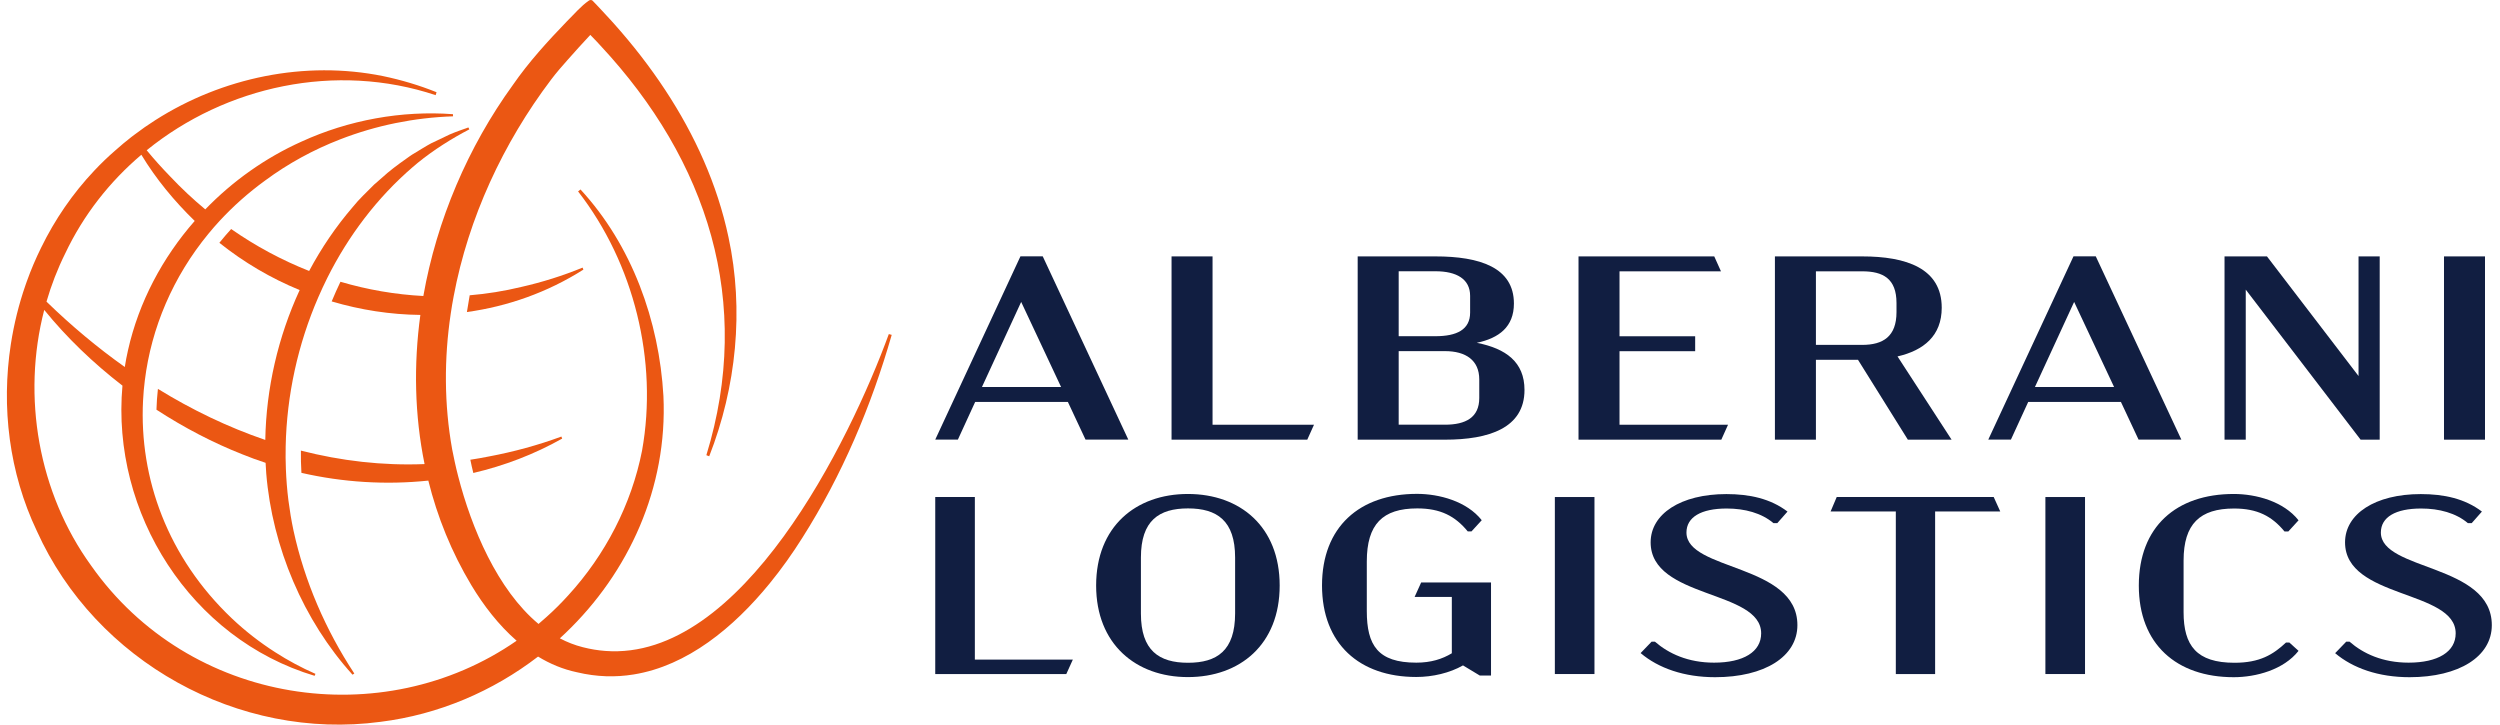 <svg width="207" height="60" viewBox="0 0 207 60" fill="none" xmlns="http://www.w3.org/2000/svg">
<path d="M88.415 33.28H80.744L79.312 36.4H77.438L84.493 21.225H86.339L93.424 36.4H89.882L88.42 33.28H88.415ZM87.859 32.045L84.553 24.999L81.305 32.045H87.859Z" fill="#111E41"/>
<path d="M108.798 35.17L108.242 36.405H97.004V21.23H100.399V35.17H108.798Z" fill="#111E41"/>
<path d="M126.228 32.287C126.228 35.451 123.271 36.405 119.644 36.405H112.416V21.23H118.857C122.513 21.23 125.352 22.14 125.352 25.132C125.352 27.061 124.122 27.996 122.277 28.385C124.708 28.862 126.228 29.989 126.228 32.287ZM115.811 27.838H118.857C120.614 27.838 121.726 27.297 121.726 25.885V24.497C121.726 23.11 120.614 22.46 118.857 22.46H115.811V27.838ZM122.483 31.416C122.483 29.831 121.371 29.073 119.644 29.073H115.811V35.165H119.644C121.371 35.165 122.483 34.56 122.483 32.956V31.416Z" fill="#111E41"/>
<path d="M130.701 21.23H141.94L142.496 22.465H134.096V27.843H140.36V29.078H134.096V35.17H143.081L142.525 36.405H130.701V21.23Z" fill="#111E41"/>
<path d="M157.97 36.405L153.842 29.792H150.358V36.405H146.963V21.23H154.191C157.823 21.23 160.775 22.204 160.775 25.482C160.775 27.799 159.284 29.015 157.114 29.512L161.592 36.405H157.96H157.97ZM150.358 28.557H154.191C155.918 28.557 157.03 27.863 157.03 25.846V25.088C157.03 23.07 155.918 22.465 154.191 22.465H150.358V28.557Z" fill="#111E41"/>
<path d="M175.602 33.28H167.936L166.504 36.4H164.629L171.685 21.225H173.53L180.616 36.4H177.073L175.612 33.28H175.602ZM175.046 32.045L171.739 24.999L168.492 32.045H175.046Z" fill="#111E41"/>
<path d="M197.039 21.23V36.405H195.459L185.948 23.981V36.405H184.191V21.23H187.705L195.287 31.135V21.23H197.044H197.039Z" fill="#111E41"/>
<path d="M202.363 21.23H205.758V36.405H202.363V21.23Z" fill="#111E41"/>
<path d="M88.831 54.615L88.29 55.81H77.438V41.154H80.718V54.615H88.831Z" fill="#111E41"/>
<path d="M90.76 48.482C90.76 43.605 94.04 40.901 98.358 40.901C102.677 40.901 105.957 43.605 105.957 48.482C105.957 53.359 102.677 56.063 98.358 56.063C94.04 56.063 90.76 53.324 90.76 48.482ZM102.267 50.785V46.161C102.267 43.108 100.766 42.096 98.367 42.096C95.968 42.096 94.468 43.099 94.468 46.161V50.811C94.468 53.865 95.968 54.877 98.367 54.877C100.766 54.877 102.267 53.873 102.267 50.794V50.785Z" fill="#111E41"/>
<path d="M123.456 48.229V55.932H122.523L121.136 55.095C120.036 55.723 118.623 56.054 117.262 56.054C112.569 56.054 109.463 53.315 109.463 48.473C109.463 43.631 112.569 40.892 117.323 40.892C119.164 40.892 121.45 41.503 122.688 43.073L121.842 43.998H121.528C120.481 42.724 119.269 42.096 117.349 42.096C114.47 42.096 113.171 43.413 113.171 46.493V50.593C113.171 53.42 114.078 54.868 117.271 54.868C118.484 54.868 119.417 54.571 120.211 54.091V49.424H117.131L117.672 48.229H123.465H123.456Z" fill="#111E41"/>
<path d="M128.742 41.154H132.022V55.81H128.742V41.154Z" fill="#111E41"/>
<path d="M135.844 54.074L136.751 53.132H137.03C138.164 54.118 139.77 54.868 141.924 54.868C144.358 54.868 145.824 53.969 145.824 52.443C145.824 48.822 136.673 49.599 136.673 44.905C136.673 42.558 139.159 40.91 142.945 40.91C144.864 40.91 146.592 41.285 148.005 42.358L147.159 43.317H146.845C145.859 42.48 144.472 42.105 142.971 42.105C140.851 42.105 139.639 42.82 139.639 44.094C139.639 47.278 148.825 46.667 148.825 51.762C148.825 54.362 146.112 56.072 142.012 56.072C139.438 56.072 137.318 55.322 135.852 54.083L135.844 54.074Z" fill="#111E41"/>
<path d="M160.228 42.349V55.81H156.974V42.349H151.574L152.08 41.154H165.079L165.62 42.349H160.22H160.228Z" fill="#111E41"/>
<path d="M169.359 41.154H172.64V55.81H169.359V41.154Z" fill="#111E41"/>
<path d="M177.094 48.482C177.094 43.605 180.2 40.901 184.954 40.901C186.795 40.901 189.081 41.511 190.319 43.082L189.473 44.007H189.159C188.112 42.733 186.9 42.105 184.98 42.105C182.154 42.105 180.801 43.378 180.801 46.414V50.689C180.801 53.455 181.875 54.877 185.015 54.877C187.109 54.877 188.208 54.205 189.281 53.202H189.56L190.319 53.891C189.081 55.461 186.786 56.072 184.954 56.072C180.208 56.072 177.094 53.333 177.094 48.491V48.482Z" fill="#111E41"/>
<path d="M193.358 54.074L194.266 53.132H194.545C195.67 54.118 197.284 54.868 199.43 54.868C201.864 54.868 203.33 53.969 203.33 52.443C203.33 48.822 194.17 49.599 194.17 44.905C194.17 42.558 196.656 40.91 200.442 40.91C202.362 40.91 204.089 41.285 205.502 42.358L204.656 43.317H204.342C203.356 42.48 201.969 42.105 200.468 42.105C198.348 42.105 197.136 42.82 197.136 44.094C197.136 47.278 206.322 46.667 206.322 51.762C206.322 54.362 203.609 56.072 199.509 56.072C196.935 56.072 194.815 55.322 193.35 54.083L193.358 54.074Z" fill="#111E41"/>
<path d="M48.235 22.159C46.592 22.835 44.89 23.367 43.16 23.76C41.742 24.102 40.314 24.332 38.89 24.45C38.806 24.912 38.73 25.375 38.66 25.837C42.03 25.369 45.316 24.22 48.305 22.324L48.238 22.159H48.235Z" fill="#EB5713"/>
<path d="M38.944 38.067C39.017 38.434 39.101 38.802 39.191 39.163C41.759 38.56 44.238 37.618 46.548 36.315L46.483 36.147C44.541 36.864 42.536 37.408 40.5 37.792C39.979 37.896 39.46 37.989 38.941 38.067H38.944Z" fill="#EB5713"/>
<path d="M73.596 27.657C70.355 36.517 61.428 54.764 50.112 53.897C49.504 53.852 48.884 53.749 48.259 53.589C47.591 53.421 46.955 53.171 46.355 52.854C46.509 52.711 46.663 52.568 46.818 52.422C52.061 47.412 55.285 40.378 54.932 32.791C54.578 26.564 52.321 20.3 48.065 15.688L47.866 15.851C52.498 21.808 54.494 29.883 53.162 37.31C52.288 41.768 50.109 45.957 47.047 49.299C46.47 49.936 45.867 50.536 45.242 51.093C45.026 51.29 44.81 51.48 44.589 51.663C41.182 48.825 39.037 43.717 37.935 39.427C37.832 39.023 37.733 38.625 37.652 38.238C37.574 37.882 37.504 37.538 37.439 37.204C36.772 33.48 36.766 29.695 37.319 25.986C37.389 25.498 37.47 25.01 37.565 24.525C38.782 18.043 41.667 11.833 45.632 6.593C46.002 6.096 46.593 5.407 47.017 4.938C47.631 4.252 48.245 3.556 48.878 2.889C49.075 3.091 49.265 3.287 49.436 3.469C49.543 3.584 49.641 3.691 49.733 3.792C58.593 13.305 62.381 24.999 58.487 37.689L58.722 37.781C60.968 32.051 61.618 25.669 60.318 19.636C59.392 15.265 57.531 11.177 55.086 7.462C53.821 5.536 52.397 3.71 50.866 1.992C50.762 1.874 50.659 1.759 50.549 1.641C50.277 1.339 50 1.039 49.719 0.744L49.694 0.716L49.324 0.326L49.125 0.119L49.072 0.06C48.951 -0.033 48.878 0.01 48.85 0.01C48.814 0.018 48.794 0.026 48.78 0.035C48.074 0.523 47.555 1.165 46.952 1.753C45.357 3.41 43.781 5.132 42.472 7.027C38.754 12.158 36.161 18.228 35.053 24.509C32.723 24.388 30.419 23.987 28.19 23.331C27.932 23.866 27.691 24.41 27.463 24.957C29.852 25.666 32.328 26.048 34.806 26.076C34.243 30.197 34.327 34.38 35.154 38.426C31.663 38.566 28.232 38.16 24.915 37.31C24.906 37.924 24.923 38.538 24.957 39.152C28.389 39.938 31.963 40.162 35.465 39.794C36.211 42.8 37.386 45.716 39.029 48.455C40.033 50.123 41.28 51.75 42.777 53.053C31.68 60.749 15.685 58.394 7.549 46.837C3.172 40.798 1.801 32.836 3.663 25.661C5.524 27.957 7.734 30.074 10.139 31.93C9.192 42.475 15.786 52.885 26.05 55.958L26.12 55.795C24.965 55.288 23.849 54.688 22.79 54.007C21.508 53.188 20.303 52.249 19.198 51.203C13.891 46.164 11.519 39.607 11.844 33.178C11.872 32.62 11.92 32.062 11.99 31.509C12.528 27.158 14.311 22.93 17.264 19.347C17.561 18.985 17.872 18.626 18.194 18.279C19.307 17.079 20.558 15.96 21.948 14.951C23.861 13.535 25.963 12.391 28.173 11.536C31.145 10.38 34.319 9.738 37.512 9.632L37.506 9.455C33.27 9.138 28.86 9.938 24.957 11.729C21.982 13.064 19.268 14.987 16.997 17.337C15.979 16.493 15.009 15.584 14.095 14.614C13.417 13.916 12.764 13.193 12.147 12.441C18.696 7.131 27.808 5.126 36.071 7.88L36.147 7.636C34.722 7.064 33.236 6.618 31.714 6.301C25.246 4.989 18.407 6.413 12.864 9.946C12.273 10.322 11.695 10.723 11.134 11.152C11.05 11.213 10.966 11.275 10.885 11.339C10.428 11.695 9.982 12.066 9.55 12.453C8.939 12.982 8.356 13.543 7.806 14.129C6.018 16.022 4.54 18.18 3.405 20.508C2.956 21.416 2.561 22.347 2.221 23.297C2.182 23.398 2.149 23.499 2.112 23.606C1.56 25.193 1.156 26.833 0.898 28.495C0.093 33.699 0.755 39.141 3.051 43.966C7.921 54.78 19.753 61.341 31.501 59.768C36.326 59.168 40.818 57.234 44.552 54.365C45.539 54.968 46.616 55.42 47.776 55.664C49.403 56.053 50.967 56.09 52.464 55.846C56.911 55.128 60.749 51.96 63.718 48.321C64.725 47.09 65.631 45.806 66.427 44.541C69.721 39.349 72.141 33.632 73.834 27.727L73.59 27.66L73.596 27.657ZM5.398 20.99C6.912 17.791 9.088 15.032 11.704 12.814C12.918 14.822 14.44 16.661 16.122 18.293C13.45 21.34 11.499 25.008 10.602 28.983C10.495 29.451 10.405 29.92 10.333 30.388C8.059 28.776 5.906 26.97 3.898 25.022C3.884 25.008 3.864 24.991 3.85 24.974C4.246 23.608 4.762 22.271 5.398 20.99Z" fill="#EB5713"/>
<path d="M35.735 11.847C35.245 12.11 34.779 12.41 34.297 12.699C34.098 12.806 33.781 13.038 33.602 13.167C32.929 13.638 32.217 14.171 31.617 14.726L30.98 15.281C30.405 15.867 29.735 16.479 29.228 17.118C27.823 18.747 26.609 20.538 25.597 22.436C23.329 21.539 21.159 20.373 19.14 18.963C18.804 19.333 18.476 19.714 18.164 20.104C20.194 21.727 22.437 23.042 24.812 24.018C23.023 27.898 22.039 32.16 21.966 36.427C18.874 35.37 15.893 33.935 13.076 32.199C13.011 32.771 12.972 33.346 12.955 33.923C15.246 35.415 17.651 36.666 20.068 37.619C20.699 37.874 21.344 38.112 21.991 38.322C22.006 38.614 22.022 38.903 22.045 39.197C22.541 45.304 25.132 51.391 29.189 55.865L29.337 55.767C26.965 52.162 25.216 48.136 24.299 43.916C24.125 43.094 23.988 42.264 23.881 41.432C23.772 40.571 23.705 39.702 23.671 38.836C23.646 38.213 23.64 37.588 23.654 36.968C23.738 32.737 24.666 28.498 26.357 24.607C26.592 24.063 26.845 23.524 27.108 22.994C28.852 19.515 31.224 16.375 34.163 13.843C34.303 13.723 34.446 13.602 34.592 13.481C35.895 12.422 37.395 11.474 38.861 10.711L38.783 10.552C38.267 10.739 37.74 10.913 37.238 11.132L35.738 11.85L35.735 11.847Z" fill="#EB5713"/>
</svg>
